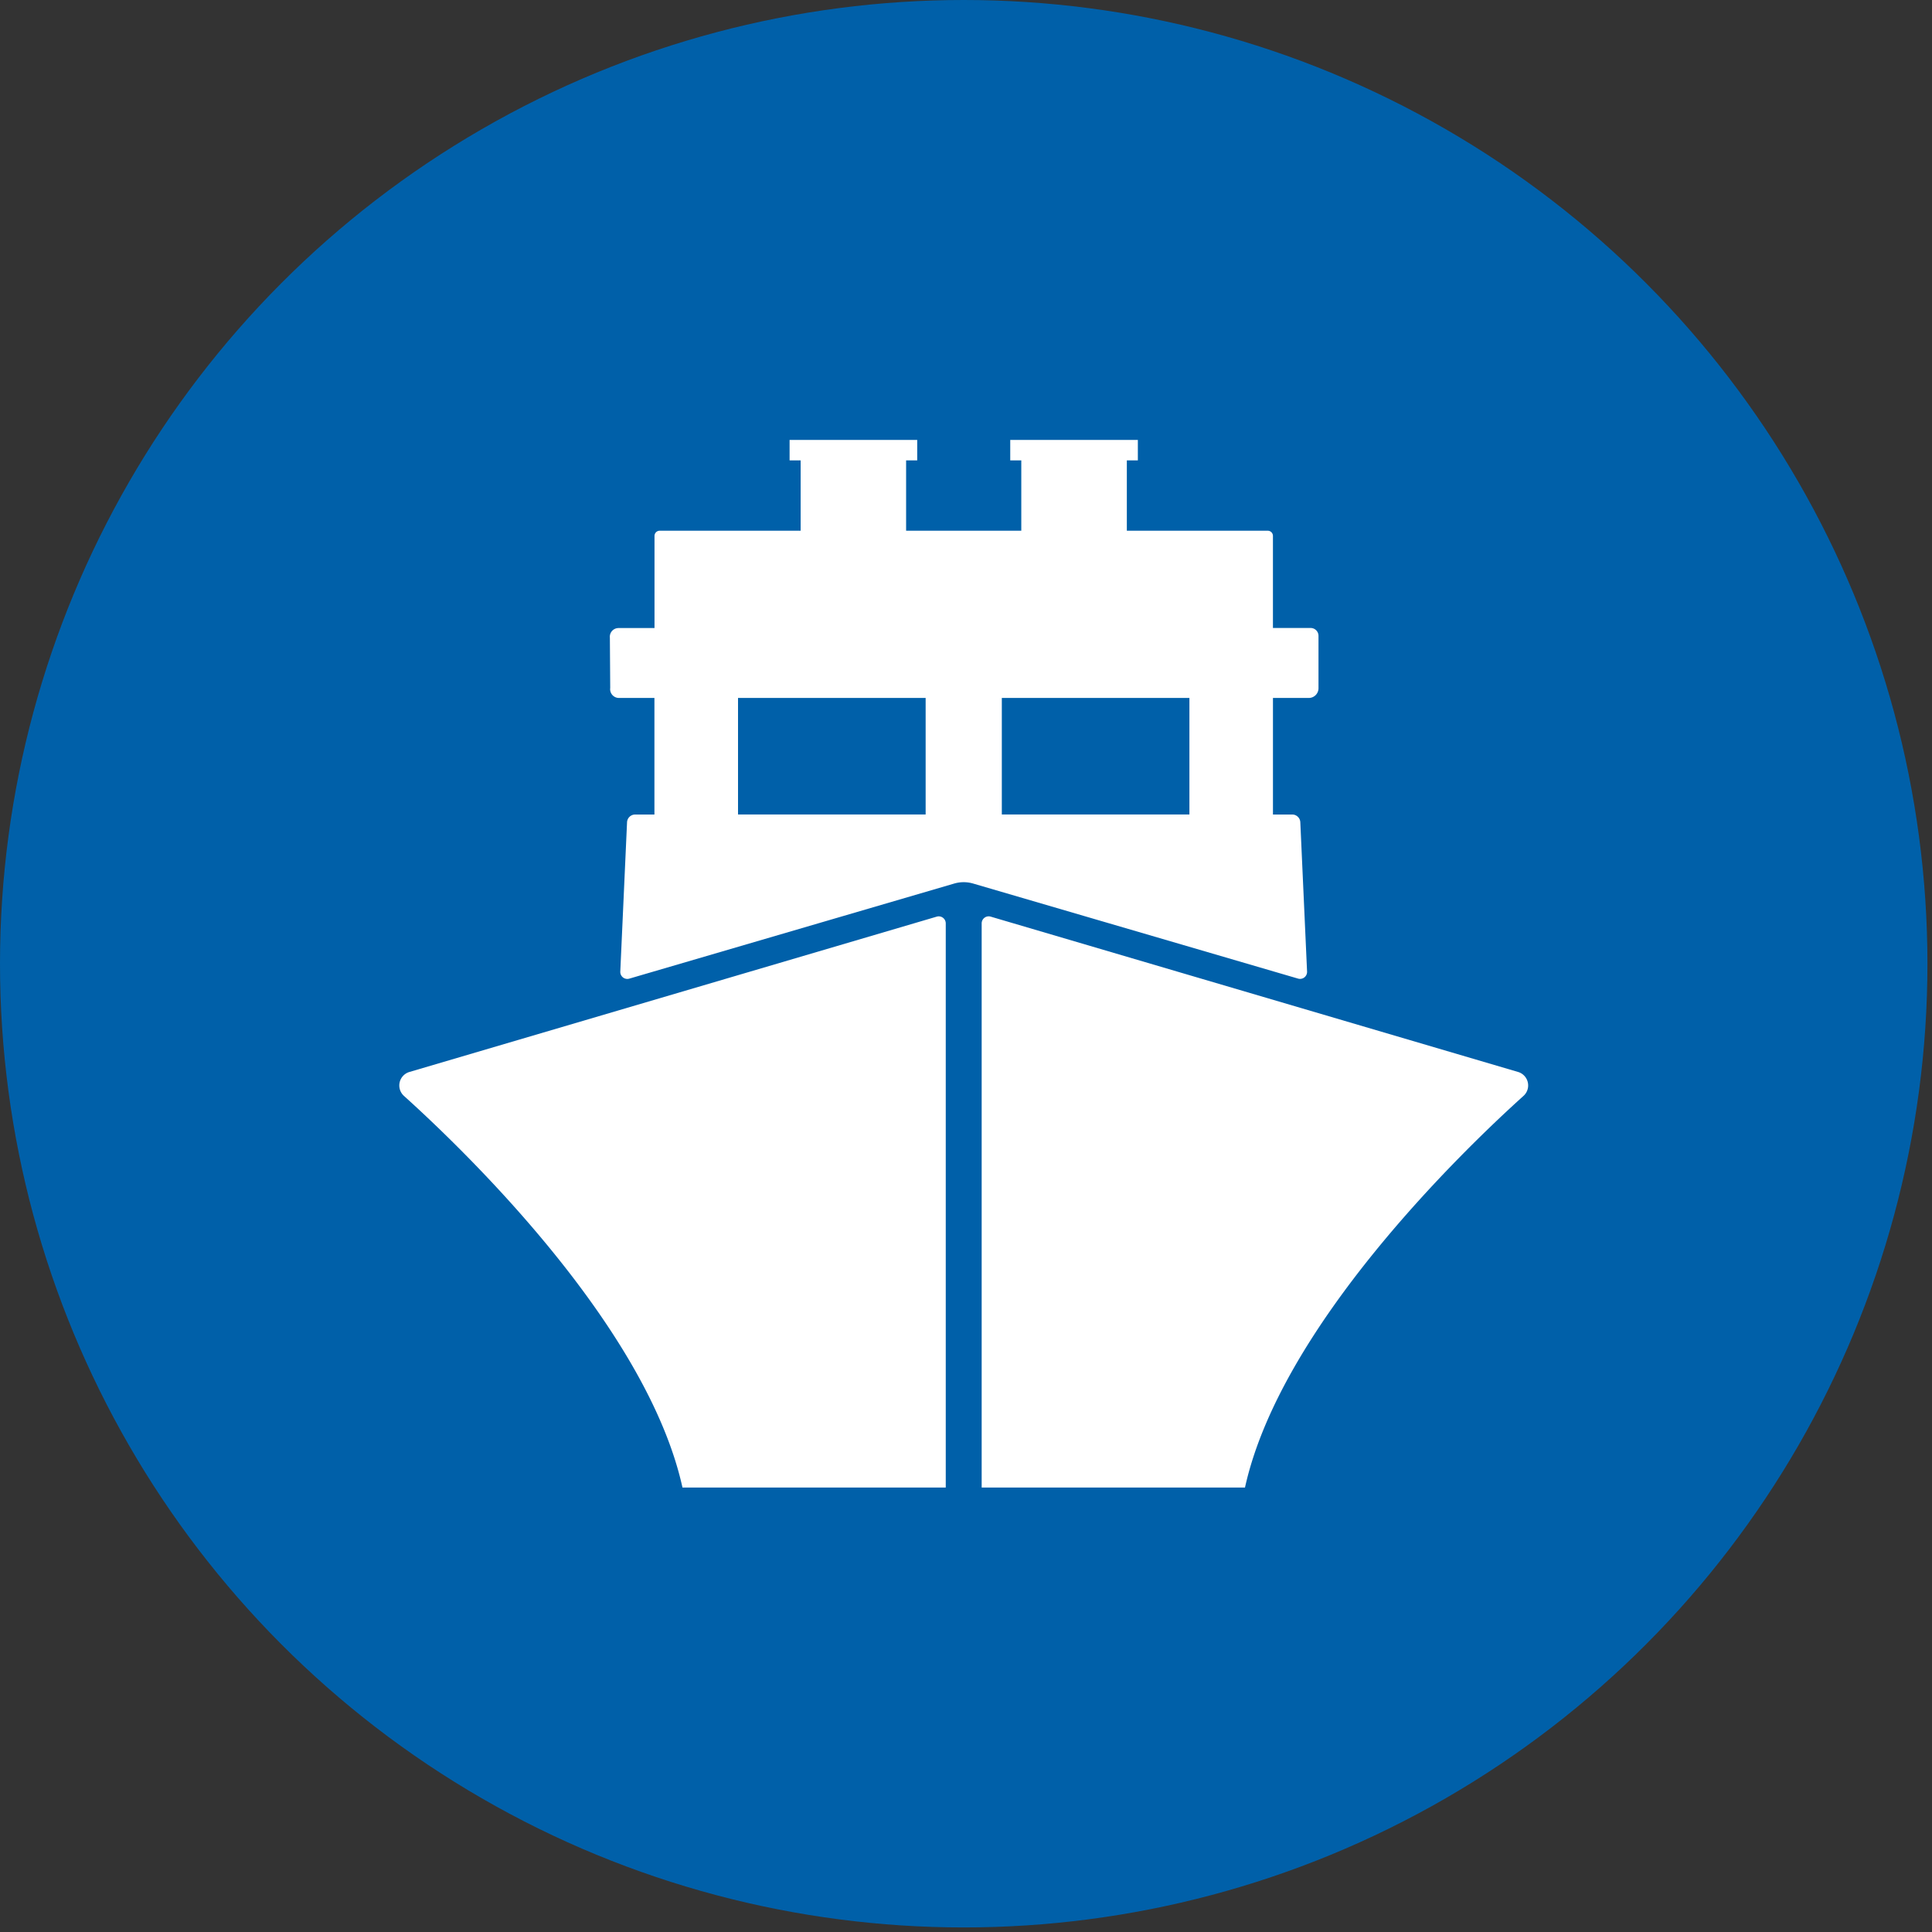 <svg width="100" height="100" viewBox="0 0 100 100" xmlns="http://www.w3.org/2000/svg"><rect x="0" y="0" width="100" height="100" fill="#333333" stroke="none"/><title>Service - Chartering (blue)</title><g id="Page-1" fill="none" fill-rule="evenodd"><g id="Service---Chartering-(blue)"><circle id="Oval" fill="#0060A9" cx="49.882" cy="49.882" r="49.882"/><path d="M35.325 76.996C33.48 68.628 24.022 59.53 20.915 56.73a.728.728 0 0 1 .294-1.25l27.27-8.033a.364.364 0 0 1 .473.353v29.196H35.325zm29.115 0c1.846-8.368 11.303-17.465 14.41-20.267a.728.728 0 0 0-.294-1.25l-27.273-8.033a.364.364 0 0 0-.472.35v29.2h13.63zm-30.563-40.87h-1.84a.455.455 0 0 1-.452-.516l-.018-2.605a.45.45 0 0 1 .45-.497h1.86V27.74c0-.15.12-.27.27-.27h7.294v-3.64h-.572v-1.06h6.606v1.06H46.9v3.64h5.962v-3.64h-.572v-1.06h6.605v1.06h-.57v3.64h7.292c.15 0 .27.12.27.27v4.764h1.95a.407.407 0 0 1 .408.407v2.713a.502.502 0 0 1-.503.502h-1.854v6.033h1a.42.42 0 0 1 .416.4l.35 7.74a.364.364 0 0 1-.47.352L50.37 45.732a1.745 1.745 0 0 0-.98 0l-16.81 4.92a.364.364 0 0 1-.474-.354l.35-7.74a.42.42 0 0 1 .42-.398h.997v-6.035h.002zm17.977 6.032h9.71v-6.033h-9.71v6.033zm-13.653 0h9.71v-6.033H38.2v6.033z" id="Shape" fill="#FFF"/></g></g></svg>